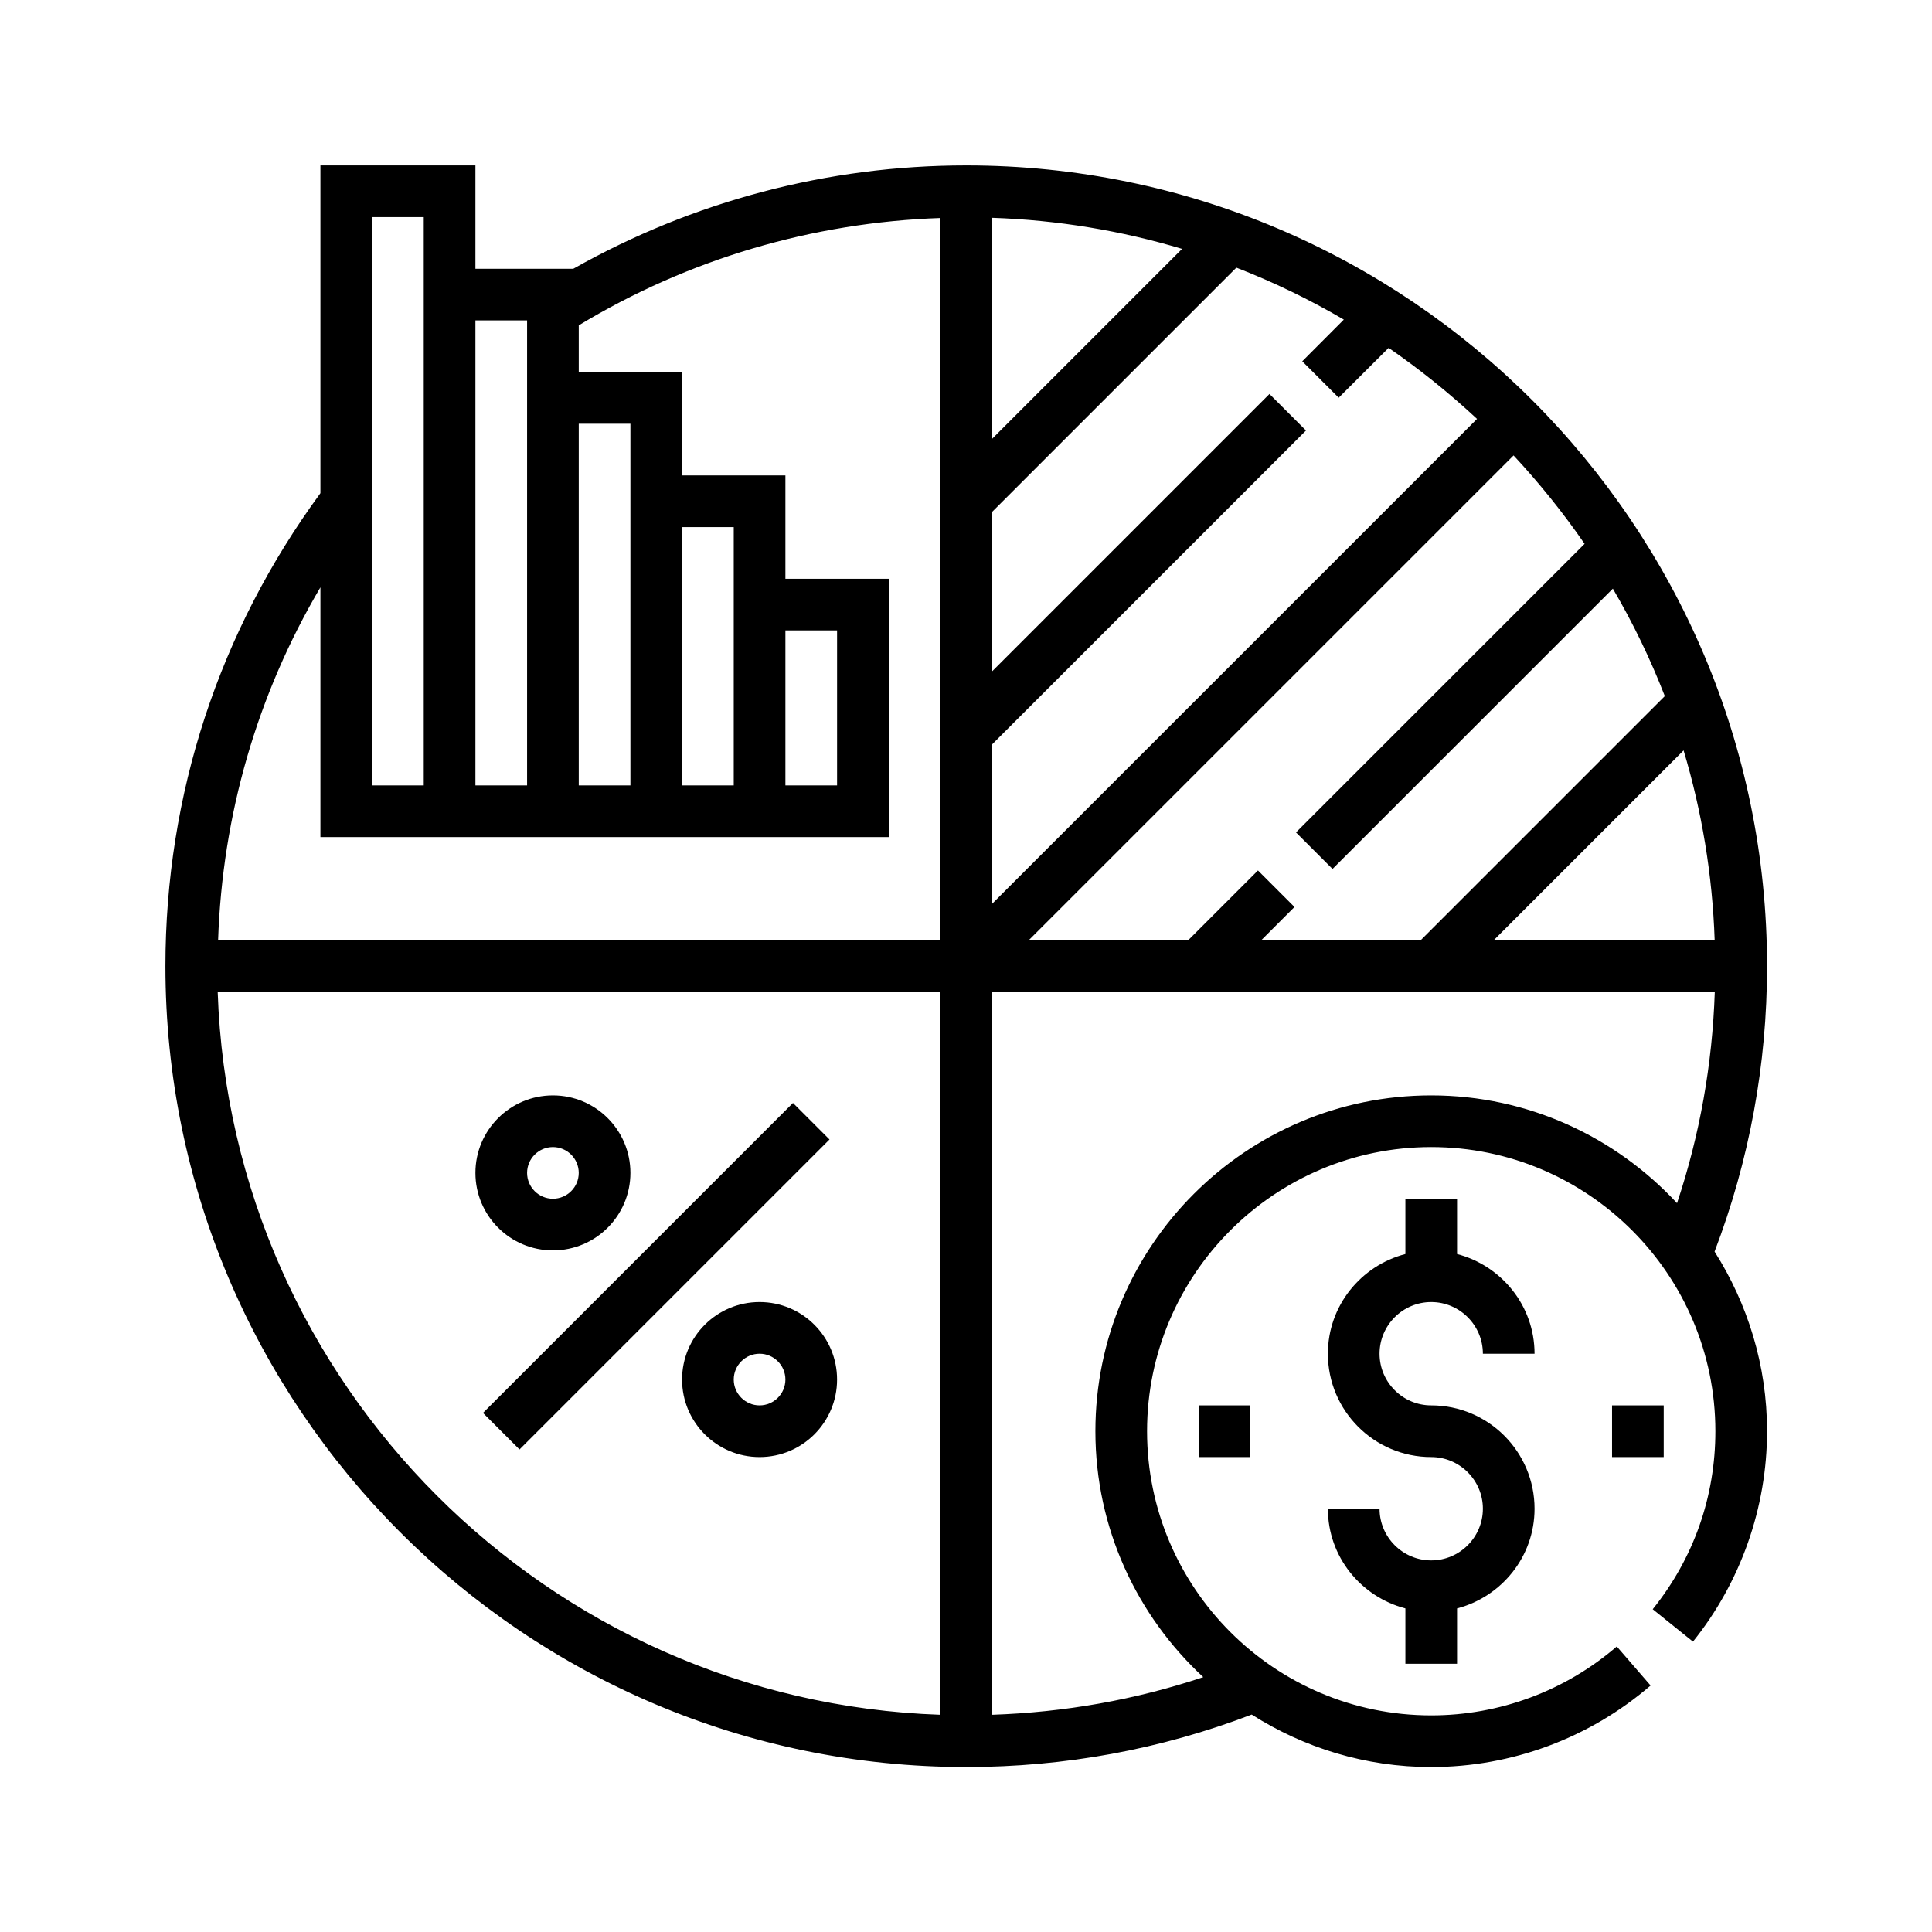 <svg xmlns="http://www.w3.org/2000/svg" xmlns:xlink="http://www.w3.org/1999/xlink" width="1152" zoomAndPan="magnify" viewBox="0 0 864 864" height="1152" preserveAspectRatio="xMidYMid meet" version="1.0"><defs><clipPath id="3311beade8"><path d="M 73.98 73.98 L 790.23 73.98 L 790.23 790.23 L 73.98 790.23 Z M 73.98 73.98 " clip-rule="nonzero"/></clipPath></defs><rect x="-86.4" width="1036.8" fill="#ffffff" y="-86.4" height="1036.8" fill-opacity="1"/><rect x="-86.4" width="1036.8" fill="#ffffff" y="-86.4" height="1036.8" fill-opacity="1"/><g clip-path="url(#3311beade8)"><path fill="#000000" d="M 640.047 489.867 C 557.242 489.867 489.867 557.242 489.867 640.047 C 489.867 683.504 508.504 722.586 538.109 750.023 C 507.691 760.176 476.012 765.77 443.656 766.855 L 443.656 443.656 L 766.855 443.656 C 765.77 475.969 760.129 507.648 749.977 538.062 C 722.539 508.504 683.461 489.867 640.047 489.867 Z M 97.355 443.656 L 420.551 443.656 L 420.551 766.855 C 245.012 760.852 103.359 619.199 97.355 443.656 Z M 189.504 374.344 L 397.449 374.344 L 397.449 258.82 L 351.238 258.82 L 351.238 212.609 L 305.027 212.609 L 305.027 166.398 L 258.82 166.398 L 258.82 145.504 C 307.691 115.902 363.242 99.477 420.551 97.492 L 420.551 420.551 L 97.535 420.551 C 99.43 364.324 115.047 310.578 143.293 262.656 L 143.293 374.344 Z M 166.398 97.086 L 189.504 97.086 L 189.504 351.238 L 166.398 351.238 Z M 235.715 143.293 L 235.715 351.238 L 212.609 351.238 L 212.609 143.293 Z M 281.922 212.609 L 281.922 351.238 L 258.82 351.238 L 258.82 189.504 L 281.922 189.504 Z M 328.133 258.82 L 328.133 351.238 L 305.027 351.238 L 305.027 235.715 L 328.133 235.715 Z M 351.238 281.922 L 374.344 281.922 L 374.344 351.238 L 351.238 351.238 Z M 443.656 196.273 L 443.656 97.402 C 473.078 98.395 501.555 103.176 528.633 111.301 Z M 598.668 177.863 L 621.004 155.57 C 634.949 165.18 648.172 175.832 660.535 187.34 L 443.656 404.215 L 443.656 332.918 L 584.047 192.527 L 567.711 176.191 L 443.656 300.246 L 443.656 228.945 L 552.91 119.691 C 569.605 126.191 585.672 133.953 600.969 142.934 L 582.375 161.57 Z M 708.641 243.203 L 579.578 372.266 L 595.914 388.602 L 721.277 263.242 C 730.258 278.539 738.02 294.605 744.516 311.301 L 635.266 420.551 L 563.965 420.551 L 578.902 405.617 L 562.566 389.281 L 531.293 420.551 L 459.992 420.551 L 676.871 203.676 C 688.379 216.039 699.027 229.262 708.641 243.203 Z M 766.809 420.551 L 667.938 420.551 L 752.91 335.578 C 761.031 362.656 765.816 391.129 766.809 420.551 Z M 790.23 432.105 C 790.23 234.629 629.578 73.98 432.105 73.98 C 370.191 73.98 309.855 90 256.383 120.191 L 212.609 120.191 L 212.609 73.98 L 143.293 73.98 L 143.293 220.551 C 98.031 282.238 73.98 355.254 73.98 432.105 C 73.98 629.578 234.629 790.23 432.105 790.23 C 476.102 790.23 519.062 782.332 559.77 766.766 C 583.055 781.566 610.535 790.23 640.047 790.23 C 676.059 790.23 710.898 777.277 738.152 753.77 L 723.035 736.305 C 700.023 756.16 670.555 767.125 640.047 767.125 C 569.969 767.125 512.973 710.129 512.973 640.047 C 512.973 569.969 569.969 512.973 640.047 512.973 C 710.129 512.973 767.125 569.969 767.125 640.047 C 767.125 669.336 757.422 696.863 739.102 719.652 L 757.105 734.137 C 778.453 707.559 790.23 674.164 790.23 640.047 C 790.23 610.492 781.52 583.008 766.766 559.723 C 782.289 519.02 790.23 476.102 790.23 432.105 " fill-opacity="1" fill-rule="nonzero"/></g><path fill="#000000" d="M 354.621 493.25 L 215.992 631.879 L 232.328 648.215 L 370.957 509.586 L 354.621 493.25 " fill-opacity="1" fill-rule="nonzero"/><path fill="#000000" d="M 339.688 628.496 C 333.324 628.496 328.133 623.305 328.133 616.945 C 328.133 610.582 333.324 605.391 339.688 605.391 C 346.047 605.391 351.238 610.582 351.238 616.945 C 351.238 623.305 346.047 628.496 339.688 628.496 Z M 339.688 582.285 C 320.551 582.285 305.027 597.809 305.027 616.945 C 305.027 636.078 320.551 651.602 339.688 651.602 C 358.82 651.602 374.344 636.078 374.344 616.945 C 374.344 597.809 358.82 582.285 339.688 582.285 " fill-opacity="1" fill-rule="nonzero"/><path fill="#000000" d="M 247.266 512.973 C 253.629 512.973 258.82 518.16 258.82 524.523 C 258.82 530.887 253.629 536.078 247.266 536.078 C 240.902 536.078 235.715 530.887 235.715 524.523 C 235.715 518.16 240.902 512.973 247.266 512.973 Z M 247.266 559.18 C 266.398 559.18 281.922 543.656 281.922 524.523 C 281.922 505.391 266.398 489.867 247.266 489.867 C 228.133 489.867 212.609 505.391 212.609 524.523 C 212.609 543.656 228.133 559.18 247.266 559.18 " fill-opacity="1" fill-rule="nonzero"/><path fill="#000000" d="M 640.047 582.285 C 652.773 582.285 663.152 592.664 663.152 605.391 L 686.258 605.391 C 686.258 583.91 671.457 565.996 651.602 560.805 L 651.602 536.078 L 628.496 536.078 L 628.496 560.805 C 608.641 565.996 593.84 583.91 593.84 605.391 C 593.84 630.887 614.551 651.602 640.047 651.602 C 652.773 651.602 663.152 661.98 663.152 674.707 C 663.152 687.43 652.773 697.812 640.047 697.812 C 627.324 697.812 616.945 687.43 616.945 674.707 L 593.84 674.707 C 593.84 696.188 608.641 714.102 628.496 719.289 L 628.496 744.02 L 651.602 744.02 L 651.602 719.289 C 671.457 714.102 686.258 696.188 686.258 674.707 C 686.258 649.211 665.547 628.496 640.047 628.496 C 627.324 628.496 616.945 618.117 616.945 605.391 C 616.945 592.664 627.324 582.285 640.047 582.285 " fill-opacity="1" fill-rule="nonzero"/><path fill="#000000" d="M 720.914 628.496 L 720.914 651.602 L 744.02 651.602 L 744.02 628.496 L 720.914 628.496 " fill-opacity="1" fill-rule="nonzero"/><path fill="#000000" d="M 536.078 651.602 L 559.18 651.602 L 559.18 628.496 L 536.078 628.496 L 536.078 651.602 " fill-opacity="1" fill-rule="nonzero"/></svg>